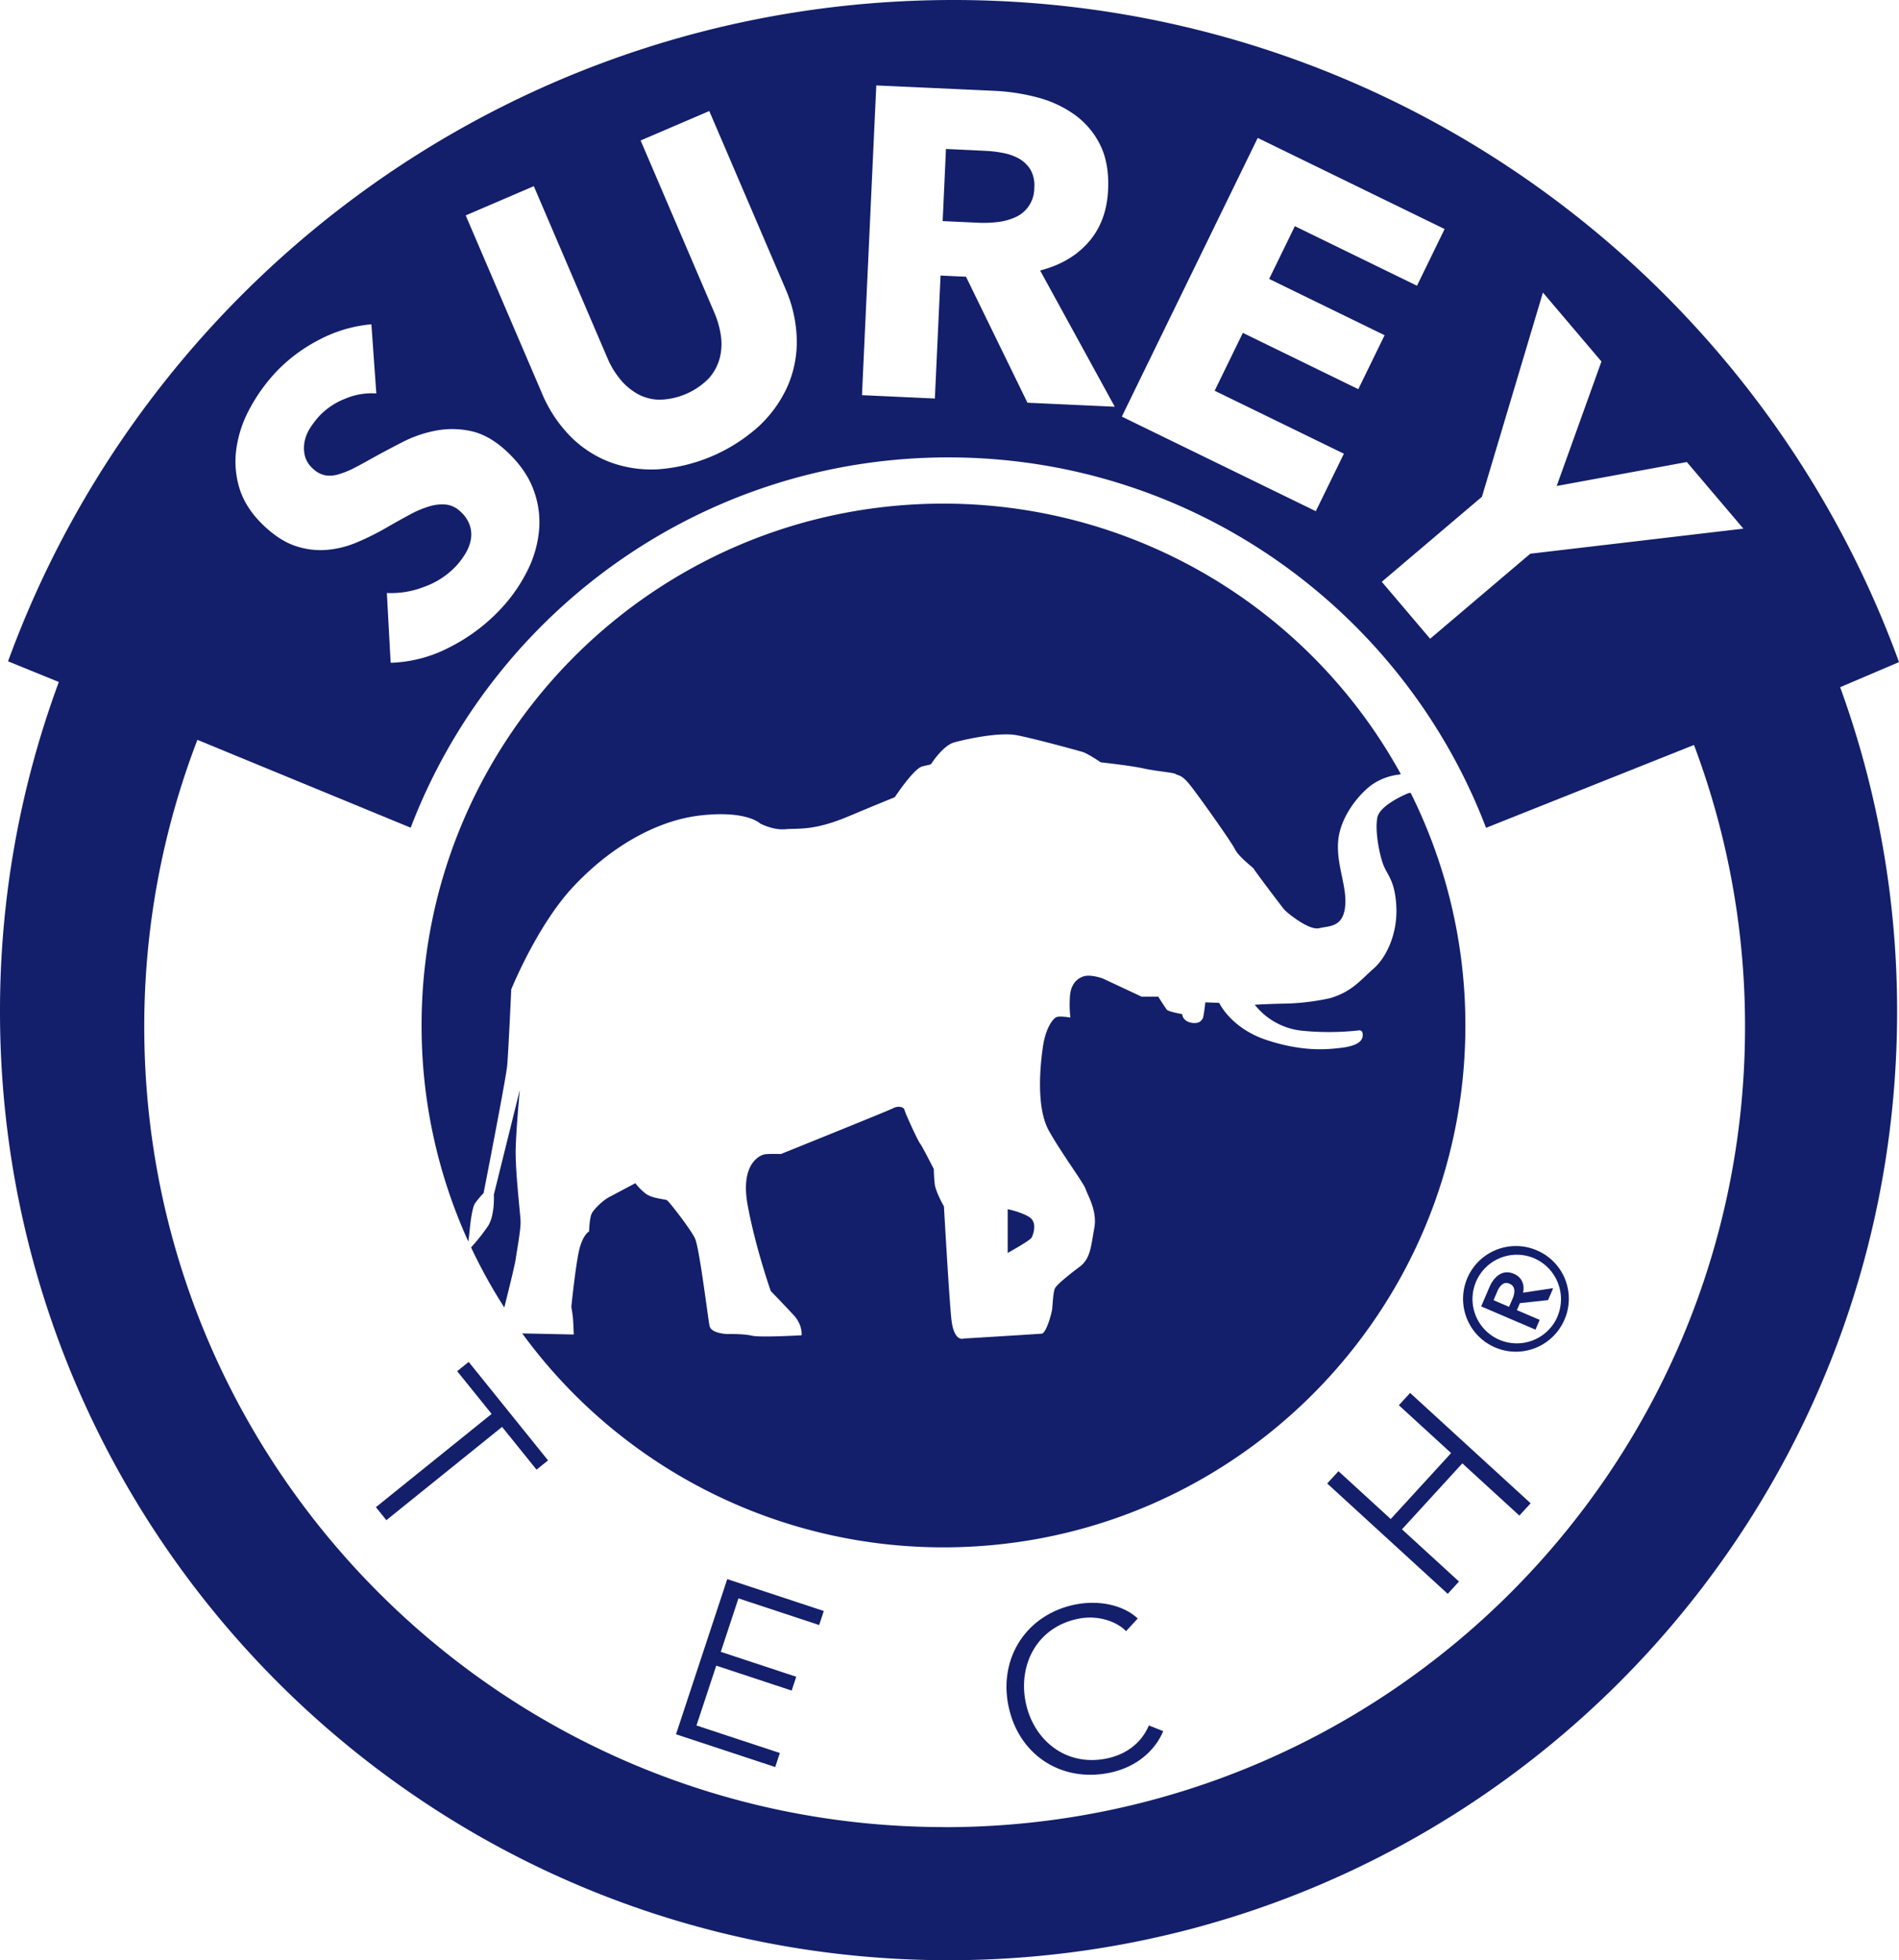 <svg xmlns="http://www.w3.org/2000/svg" viewBox="0 0 1000.44 1032.57"><defs><style>.cls-1{fill:#131f6b;}</style></defs><title>surey-tech</title><g id="Capa_2" data-name="Capa 2"><g id="Capa_1-2" data-name="Capa 1"><path class="cls-1" d="M530.87,660s11.6-6.41,12.56-8,2.85-7.37-.35-10.25-12.21-4.81-12.21-4.81Z"/><path class="cls-1" d="M247.35,648.91s1-12.18,2.88-15a48.72,48.72,0,0,1,4.54-5.45s11.77-60.08,12.42-67.12,2.15-40.18,2.15-40.18,13.46-33.34,32.26-53.63,43.15-35.25,67.5-38,31.4,4.27,31.4,4.27,6.84,3.63,13.24,3,14.53,1.07,32.89-6.62,24.78-10.25,24.78-10.25,10-15.17,14.52-16.23l4.49-1.07s6.19-9.83,12.18-11.53,23.71-5.55,32.89-3.84,31.61,7.9,34.6,8.76,9.83,5.55,9.83,5.55,15.81,1.71,22.43,3.2,16,2.14,17.09,3,2.78,0,7,5.13,22,30.12,24.14,34.39,9.61,9.61,10,10.47,14.52,19.65,16,21.36,13,11.11,18.37,9.83,12.39-.43,13.67-11.11-4.7-22-3.63-34.82,10.89-24.56,17.52-29.48A31.49,31.49,0,0,1,737.13,408l.84-.25A274.82,274.82,0,0,0,497,265.29c-151.82,0-274.9,123.08-274.9,274.9A273.89,273.89,0,0,0,246.73,654Z"/><path class="cls-1" d="M271.7,604.06c.43-11.75,2.14-29.9,2.14-29.9l-13.67,55.11s.64,10.68-3,16.45a97.92,97.92,0,0,1-9,11.36,274.37,274.37,0,0,0,17.51,31.65c2.54-10.14,5.64-22.77,6-25.49.64-4.7,2.78-15.59,2.56-20.29S271.27,615.8,271.7,604.06Z"/><path class="cls-1" d="M743.16,417.63l-1.12.16s-15.17,6-16.45,13,1.07,19.22,3.2,24.78,6.19,8.33,6.84,22.21-5.13,26.49-12,32.47-11.32,12.18-23.07,15.59a123.45,123.45,0,0,1-22,2.78c-10.89.21-17.52.64-17.52.64A36.5,36.5,0,0,0,686.51,543a143.89,143.89,0,0,0,29.26-.21s2.35-.64,2.14,2.78-4.06,5.55-11.53,6.41-19.86,2.14-38.88-4.06-25.2-19.65-25.2-19.65L635,528s-.85,8.12-1.5,8.76-1.07,2.14-4.27,2.14-6.19-1.71-6.41-4.7c0,0-7.26-1.27-8.12-2.34s-4.49-6.82-4.49-6.82H601.5L581,515.44s-6.41-2.38-10.25-1.09-6.41,4.48-7,9.61A59.84,59.84,0,0,0,563.9,536s-5.77-1-7.48-.16-5.55,5.58-7,15.62-3.63,32.05,3.2,44.23S571,623.27,572,626.48s6.19,11.32,4.49,20.51-1.92,16-7.69,20.29-12,9.4-13,11.32-1.28,9.4-1.5,11.11-3,12.6-5.55,12.82-41,2.56-41,2.56-5.34,2.35-6.62-10.89-3.84-58.74-3.84-58.74-4.49-7.69-4.91-12.18-.43-7.48-.43-7.48-6.41-12.6-7.26-13.46-7.69-15.59-8.12-17.52-3.63-2.35-6-1.07-59.17,24.14-59.17,24.14-6.84-.21-8.76.21-12.82,4.49-8.76,26.7,12.18,45.28,12.18,45.28,7.48,7.69,12.18,12.82,4.06,10.47,4.06,10.47-21.79,1.28-26.27.21-12.82-.85-12.82-.85-8.54-.21-9.4-4.27-5.34-41.22-7.69-46.14-13.67-19.44-14.74-20.08-7.69-.85-11.11-3.42a28.64,28.64,0,0,1-5.55-5.55s-11.32,6-14.1,7.48-7.9,6.19-9,8.76-1.28,9.18-1.28,9.18-3.63,1.71-5.55,11.32S301,688.43,301,688.43s.64,3.63.85,6,.43,8.54.43,8.54l-27.16-.58A274.5,274.5,0,0,0,497,815.09C648.87,815.09,772,692,772,540.19A273.74,273.74,0,0,0,743.16,417.63Z"/><path class="cls-1" d="M4.24,348.36"/><path class="cls-1" d="M525.3,117a31.66,31.66,0,0,0,9.37-2.46,16.76,16.76,0,0,0,10.21-15.7,16.36,16.36,0,0,0-2-9.45,16.64,16.64,0,0,0-6-5.81,27.35,27.35,0,0,0-8.43-3,63.94,63.94,0,0,0-9.09-1.11l-21-1-1.74,38,18.71.86A63.45,63.45,0,0,0,525.3,117Z"/><path class="cls-1" d="M1000.44,348.77C926.42,145.31,731.32,0,502.27,0,273.37,0,78.38,145.11,4.24,348.36L31,359.25A498.65,498.65,0,0,0,0,532.85c0,276,223.73,499.72,499.72,499.72S999.44,808.84,999.44,532.85a498.76,498.76,0,0,0-30-170.86ZM812.85,154.1l30.83,36.32L820.1,256l68.57-12.62,29.79,35.09L806.19,291.68l-52.76,44.79-25.47-30,52.76-44.79ZM662.6,72.65l98.46,48-14.56,29.86-64.33-31.37-13.55,27.78,60.82,29.66L715.59,205l-60.82-29.66-14.86,30.48L708,239,693.2,269.28,591,219.45ZM461.65,45l62.07,2.84a107.89,107.89,0,0,1,22.77,3.47,59.52,59.52,0,0,1,19.63,9.1,42.84,42.84,0,0,1,13.44,15.85q4.86,9.7,4.21,23.75-.76,16.59-10.24,27.47t-25.57,15l39.33,71.77-46-2.11-32.38-66.37-13.4-.61-3,64.76-38.4-1.76ZM281.23,98.07,320,188.61a45.58,45.58,0,0,0,6.59,11,32.51,32.51,0,0,0,9.09,7.78,24.8,24.8,0,0,0,11.63,3.17,37.57,37.57,0,0,0,26-11.15,25.83,25.83,0,0,0,5.83-10.65,29.92,29.92,0,0,0,.64-11.95,48.79,48.79,0,0,0-3.52-12.3L337.5,74l36.17-15.51L413.75,152a70.45,70.45,0,0,1,6,26.65A58.43,58.43,0,0,1,415,203.26a65.29,65.29,0,0,1-15.09,21.15,88.88,88.88,0,0,1-53.2,22.8,62.93,62.93,0,0,1-25.41-3.79,58.61,58.61,0,0,1-20.87-13.64,71.92,71.92,0,0,1-15-22.8l-40.08-93.51ZM124.51,236.44a62.24,62.24,0,0,1,7-21.08,91.79,91.79,0,0,1,13.27-18.74,84.39,84.39,0,0,1,22.8-17.35,72.68,72.68,0,0,1,28.08-8.44l2.6,36.42a35.63,35.63,0,0,0-16.51,2.82,37.33,37.33,0,0,0-13.46,9,46.73,46.73,0,0,0-4.86,6.32,20.47,20.47,0,0,0-2.95,7.14,17.91,17.91,0,0,0,.09,7.42,13.53,13.53,0,0,0,4.39,7,12.84,12.84,0,0,0,6.27,3.4,15.37,15.37,0,0,0,7-.46,44.83,44.83,0,0,0,8.17-3.28q4.38-2.22,9.63-5.22,7.64-4.23,16.17-8.59a64.58,64.58,0,0,1,17.59-6,46.61,46.61,0,0,1,18.36.29q9.31,2,18.32,10.23,10.37,9.51,14.44,20.26A48.51,48.51,0,0,1,284,279.3a59.61,59.61,0,0,1-6.22,21.46,84.26,84.26,0,0,1-13.33,19.31A95.86,95.86,0,0,1,237,340.88a71.55,71.55,0,0,1-31.19,8.25l-2-36.77a47.61,47.61,0,0,0,19.75-3.28,42.68,42.68,0,0,0,16.8-11,39,39,0,0,0,5.07-6.9,21.09,21.09,0,0,0,2.69-7.37,15,15,0,0,0-.73-7.39,17.44,17.44,0,0,0-4.88-7,13.18,13.18,0,0,0-7.34-3.61,22.55,22.55,0,0,0-8.77.86,53,53,0,0,0-10.73,4.53q-5.89,3.18-13.21,7.4a136.94,136.94,0,0,1-14.76,7.23,51.32,51.32,0,0,1-15.57,3.83,41,41,0,0,1-16.07-1.93q-8.11-2.59-16.27-10.08-10-9.2-13.44-19.82A48.1,48.1,0,0,1,124.51,236.44Zm373.18,726C264.82,962.48,76,773.7,76,540.83A420.6,420.6,0,0,1,104,389.72L216.36,436c43.52-114,153.92-195.06,283.25-195.06S739.39,322,782.89,436.07l109.55-43.65a420.68,420.68,0,0,1,26.89,148.41C919.34,773.7,730.56,962.48,497.69,962.48Z"/><polygon class="cls-1" points="240.85 722.29 259 744.8 198.03 793.93 203.55 800.77 264.51 751.64 282.66 774.16 288.72 769.28 246.91 717.4 240.85 722.29"/><polygon class="cls-1" points="356.14 913.56 408.4 930.81 410.84 923.42 366.92 908.92 377.33 877.4 417.07 890.53 419.48 883.26 379.73 870.13 389.03 841.96 431.56 856.01 434 848.62 383.13 831.82 356.14 913.56"/><path class="cls-1" d="M582.81,926.36c-21.78,4.32-38.6-10.19-42.5-29.87s6-39.48,27.88-43.83c10.77-2.14,20.38,1.78,25.06,6.56l6.14-6.67c-7.5-7.06-20.36-9.84-32.81-7.37-25.25,5-40.45,27.48-35.37,53.12s27.35,40.68,53,35.6c15.2-3,24.65-12.45,28.6-22l-7.55-3C601.08,918.77,592.5,924.44,582.81,926.36Z"/><polygon class="cls-1" points="736.95 740.23 764.48 765.43 732.67 800.17 705.14 774.97 699.21 781.45 762.7 839.57 768.63 833.09 738.59 805.59 770.39 770.85 800.44 798.35 806.37 791.87 742.88 733.75 736.95 740.23"/><path class="cls-1" d="M797.58,671c-6.15-2.63-10.64,1.68-12.94,7.07l-4.32,10.1,28.61,12.25,2.21-5.16-12-5.12,1.58-3.7,14.84-1.61,2.69-6.28-15.83,2.38C803.3,676.52,801.72,672.79,797.58,671Zm-.76,13.21L795,688.39l-8.16-3.49,2-4.71c1.15-2.69,3.23-5.39,6.36-4C798.73,677.62,798.07,681.32,796.82,684.24Z"/><path class="cls-1" d="M810,658.8a27.83,27.83,0,1,0,14.2,36.34A27.65,27.65,0,0,0,810,658.8Zm10.51,34.76a23.34,23.34,0,1,1-12.24-30.73A23.47,23.47,0,0,1,820.47,693.56Z"/></g></g></svg>